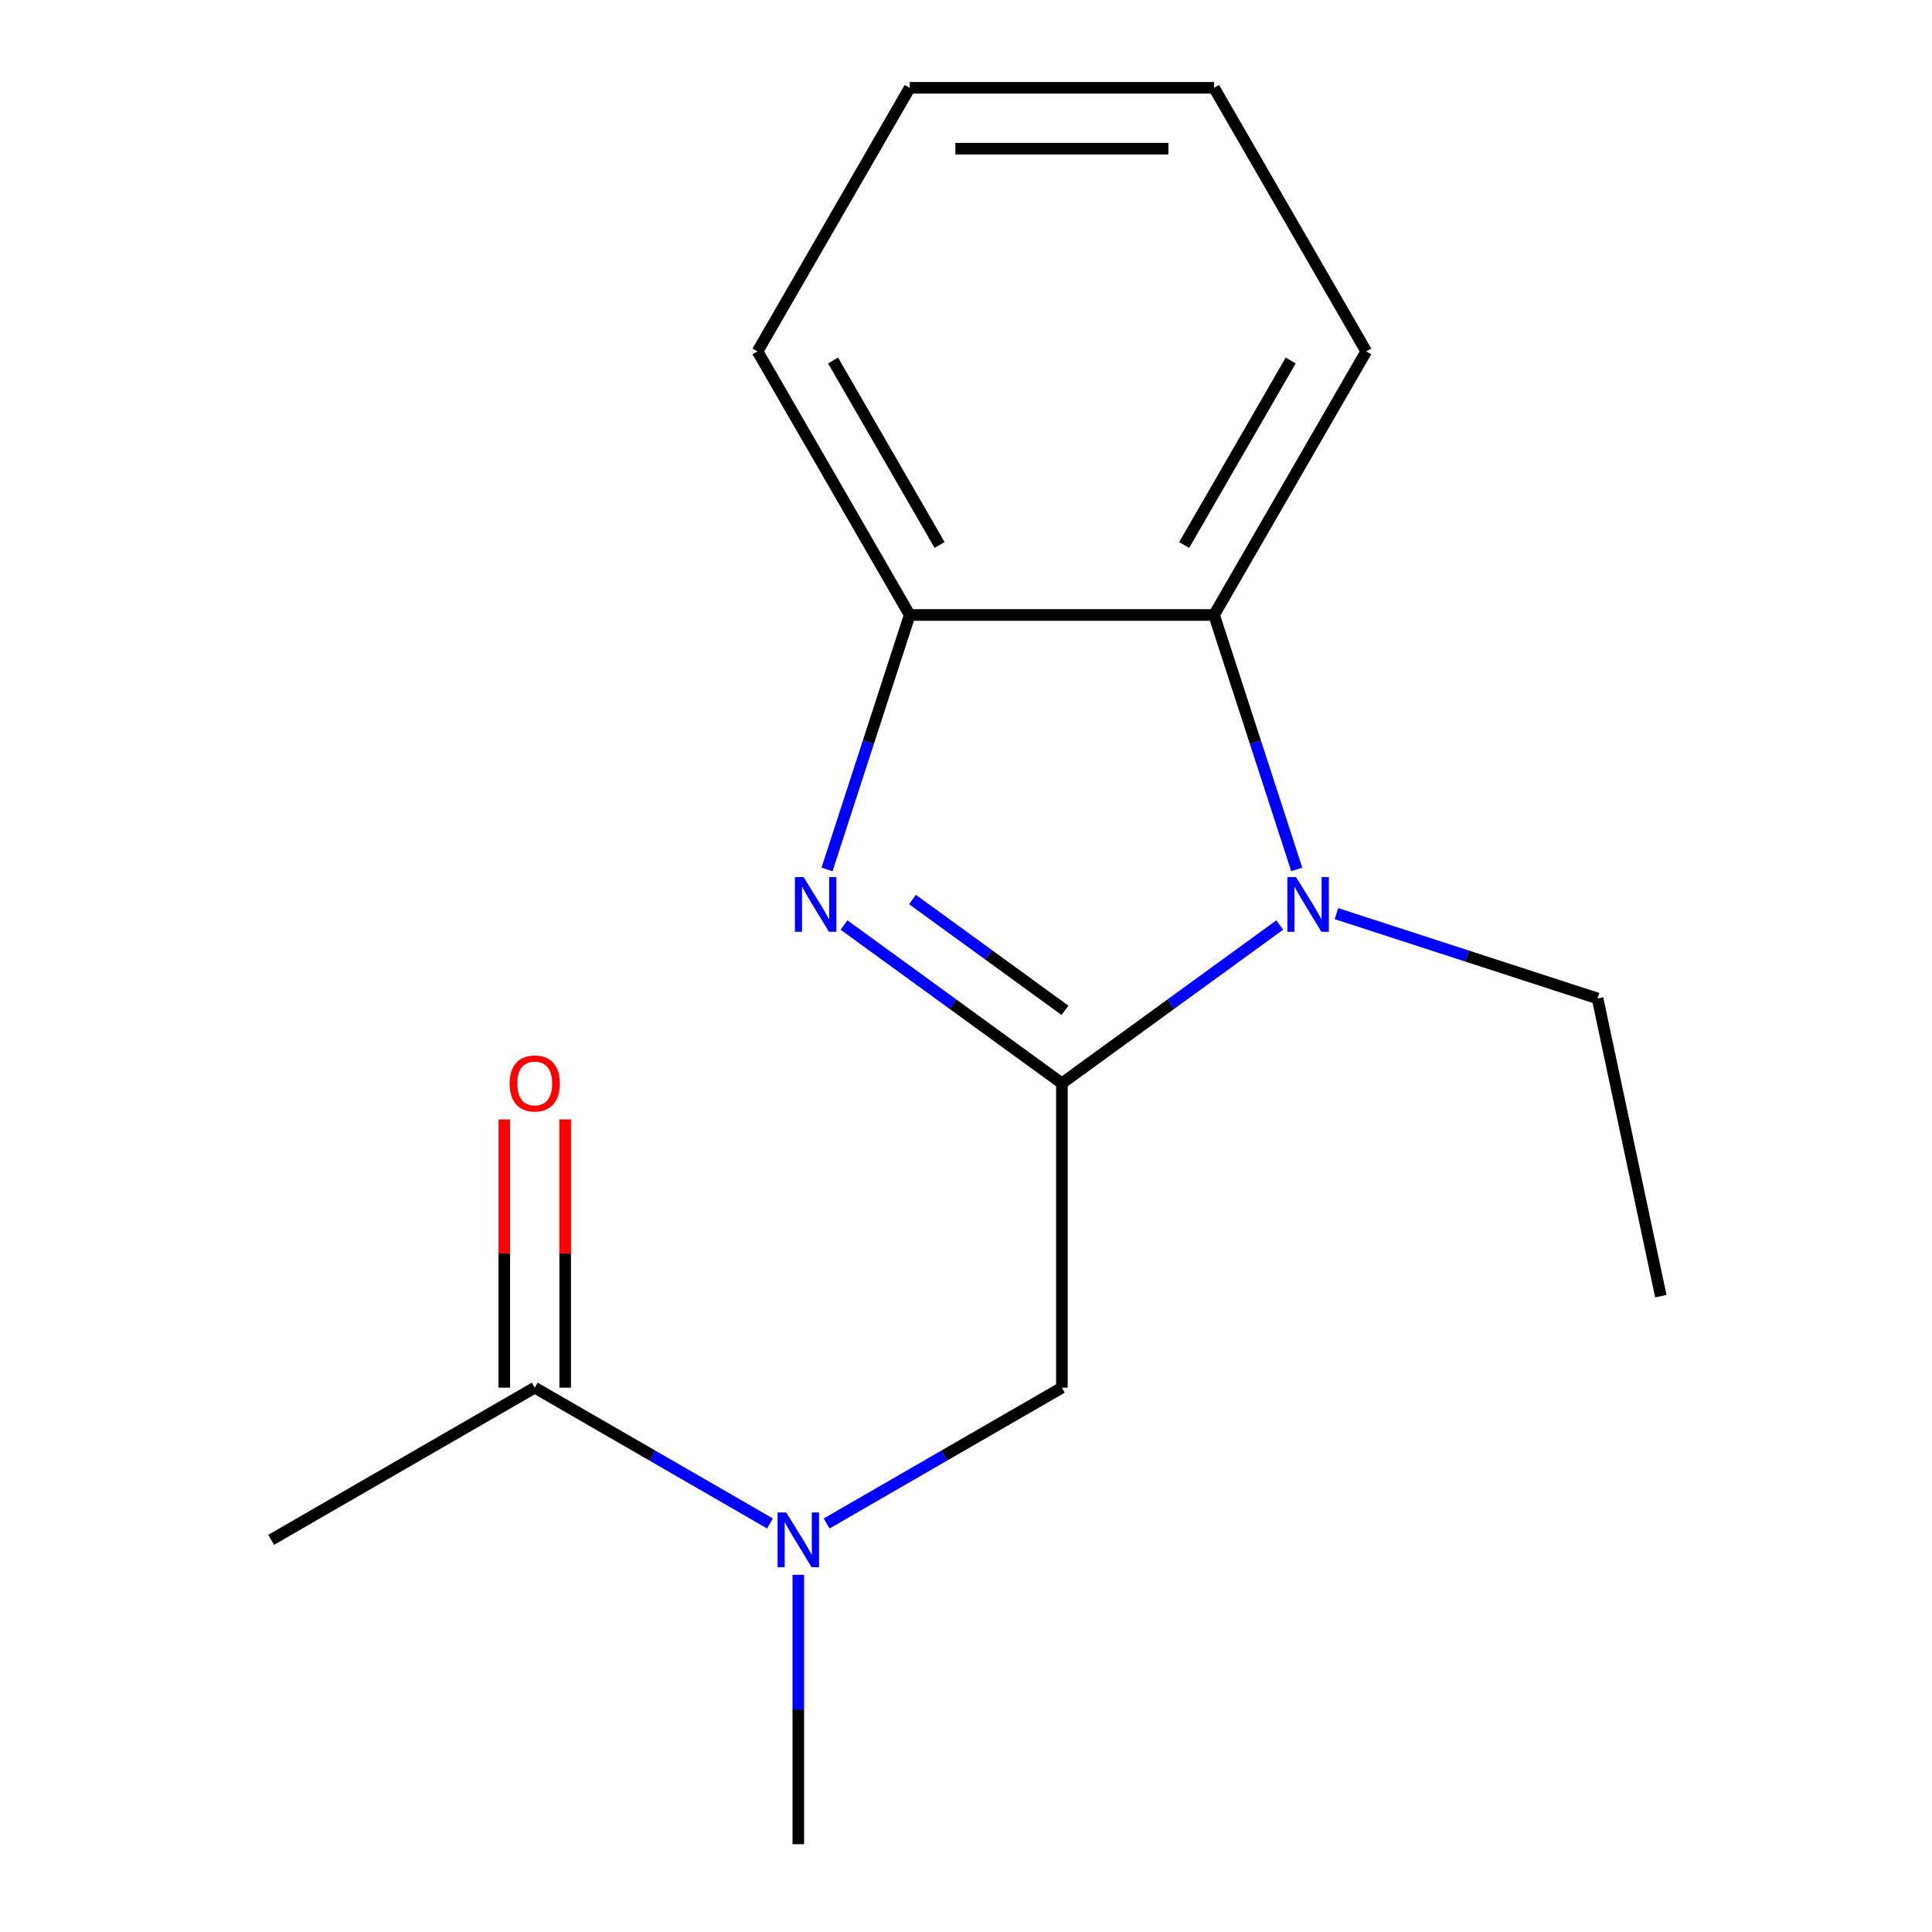 <?xml version='1.0' encoding='iso-8859-1'?>
<svg version='1.1' baseProfile='full'
              xmlns='http://www.w3.org/2000/svg'
                      xmlns:rdkit='http://www.rdkit.org/xml'
                      xmlns:xlink='http://www.w3.org/1999/xlink'
                  xml:space='preserve'
width='1000px' height='1000px' viewBox='0 0 1000 1000'>
<!-- END OF HEADER -->
<rect style='opacity:1.0;fill:#FFFFFF;stroke:none' width='1000' height='1000' x='0' y='0'> </rect>
<path class='bond-0' d='M 549.629,560.72 L 493.246,519.755' style='fill:none;fill-rule:evenodd;stroke:#000000;stroke-width:6px;stroke-linecap:butt;stroke-linejoin:miter;stroke-opacity:1' />
<path class='bond-0' d='M 493.246,519.755 L 436.863,478.79' style='fill:none;fill-rule:evenodd;stroke:#0000FF;stroke-width:6px;stroke-linecap:butt;stroke-linejoin:miter;stroke-opacity:1' />
<path class='bond-0' d='M 551.233,522.941 L 511.765,494.266' style='fill:none;fill-rule:evenodd;stroke:#000000;stroke-width:6px;stroke-linecap:butt;stroke-linejoin:miter;stroke-opacity:1' />
<path class='bond-0' d='M 511.765,494.266 L 472.297,465.59' style='fill:none;fill-rule:evenodd;stroke:#0000FF;stroke-width:6px;stroke-linecap:butt;stroke-linejoin:miter;stroke-opacity:1' />
<path class='bond-1' d='M 549.629,560.72 L 606.012,519.755' style='fill:none;fill-rule:evenodd;stroke:#000000;stroke-width:6px;stroke-linecap:butt;stroke-linejoin:miter;stroke-opacity:1' />
<path class='bond-1' d='M 606.012,519.755 L 662.396,478.79' style='fill:none;fill-rule:evenodd;stroke:#0000FF;stroke-width:6px;stroke-linecap:butt;stroke-linejoin:miter;stroke-opacity:1' />
<path class='bond-4' d='M 549.629,560.72 L 549.629,718.25' style='fill:none;fill-rule:evenodd;stroke:#000000;stroke-width:6px;stroke-linecap:butt;stroke-linejoin:miter;stroke-opacity:1' />
<path class='bond-3' d='M 428.065,450.027 L 449.465,384.166' style='fill:none;fill-rule:evenodd;stroke:#0000FF;stroke-width:6px;stroke-linecap:butt;stroke-linejoin:miter;stroke-opacity:1' />
<path class='bond-3' d='M 449.465,384.166 L 470.864,318.305' style='fill:none;fill-rule:evenodd;stroke:#000000;stroke-width:6px;stroke-linecap:butt;stroke-linejoin:miter;stroke-opacity:1' />
<path class='bond-2' d='M 671.194,450.027 L 649.794,384.166' style='fill:none;fill-rule:evenodd;stroke:#0000FF;stroke-width:6px;stroke-linecap:butt;stroke-linejoin:miter;stroke-opacity:1' />
<path class='bond-2' d='M 649.794,384.166 L 628.394,318.305' style='fill:none;fill-rule:evenodd;stroke:#000000;stroke-width:6px;stroke-linecap:butt;stroke-linejoin:miter;stroke-opacity:1' />
<path class='bond-8' d='M 691.752,472.895 L 759.323,494.85' style='fill:none;fill-rule:evenodd;stroke:#0000FF;stroke-width:6px;stroke-linecap:butt;stroke-linejoin:miter;stroke-opacity:1' />
<path class='bond-8' d='M 759.323,494.85 L 826.894,516.805' style='fill:none;fill-rule:evenodd;stroke:#000000;stroke-width:6px;stroke-linecap:butt;stroke-linejoin:miter;stroke-opacity:1' />
<path class='bond-9' d='M 628.394,318.305 L 707.16,181.88' style='fill:none;fill-rule:evenodd;stroke:#000000;stroke-width:6px;stroke-linecap:butt;stroke-linejoin:miter;stroke-opacity:1' />
<path class='bond-9' d='M 612.924,282.088 L 668.06,186.591' style='fill:none;fill-rule:evenodd;stroke:#000000;stroke-width:6px;stroke-linecap:butt;stroke-linejoin:miter;stroke-opacity:1' />
<path class='bond-16' d='M 628.394,318.305 L 470.864,318.305' style='fill:none;fill-rule:evenodd;stroke:#000000;stroke-width:6px;stroke-linecap:butt;stroke-linejoin:miter;stroke-opacity:1' />
<path class='bond-10' d='M 470.864,318.305 L 392.099,181.88' style='fill:none;fill-rule:evenodd;stroke:#000000;stroke-width:6px;stroke-linecap:butt;stroke-linejoin:miter;stroke-opacity:1' />
<path class='bond-10' d='M 486.334,282.088 L 431.199,186.591' style='fill:none;fill-rule:evenodd;stroke:#000000;stroke-width:6px;stroke-linecap:butt;stroke-linejoin:miter;stroke-opacity:1' />
<path class='bond-5' d='M 549.629,718.25 L 488.756,753.395' style='fill:none;fill-rule:evenodd;stroke:#000000;stroke-width:6px;stroke-linecap:butt;stroke-linejoin:miter;stroke-opacity:1' />
<path class='bond-5' d='M 488.756,753.395 L 427.882,788.541' style='fill:none;fill-rule:evenodd;stroke:#0000FF;stroke-width:6px;stroke-linecap:butt;stroke-linejoin:miter;stroke-opacity:1' />
<path class='bond-6' d='M 398.526,788.541 L 337.652,753.395' style='fill:none;fill-rule:evenodd;stroke:#0000FF;stroke-width:6px;stroke-linecap:butt;stroke-linejoin:miter;stroke-opacity:1' />
<path class='bond-6' d='M 337.652,753.395 L 276.779,718.25' style='fill:none;fill-rule:evenodd;stroke:#000000;stroke-width:6px;stroke-linecap:butt;stroke-linejoin:miter;stroke-opacity:1' />
<path class='bond-12' d='M 413.204,815.113 L 413.204,884.829' style='fill:none;fill-rule:evenodd;stroke:#0000FF;stroke-width:6px;stroke-linecap:butt;stroke-linejoin:miter;stroke-opacity:1' />
<path class='bond-12' d='M 413.204,884.829 L 413.204,954.545' style='fill:none;fill-rule:evenodd;stroke:#000000;stroke-width:6px;stroke-linecap:butt;stroke-linejoin:miter;stroke-opacity:1' />
<path class='bond-7' d='M 292.532,718.25 L 292.532,648.834' style='fill:none;fill-rule:evenodd;stroke:#000000;stroke-width:6px;stroke-linecap:butt;stroke-linejoin:miter;stroke-opacity:1' />
<path class='bond-7' d='M 292.532,648.834 L 292.532,579.418' style='fill:none;fill-rule:evenodd;stroke:#FF0000;stroke-width:6px;stroke-linecap:butt;stroke-linejoin:miter;stroke-opacity:1' />
<path class='bond-7' d='M 261.026,718.25 L 261.026,648.834' style='fill:none;fill-rule:evenodd;stroke:#000000;stroke-width:6px;stroke-linecap:butt;stroke-linejoin:miter;stroke-opacity:1' />
<path class='bond-7' d='M 261.026,648.834 L 261.026,579.418' style='fill:none;fill-rule:evenodd;stroke:#FF0000;stroke-width:6px;stroke-linecap:butt;stroke-linejoin:miter;stroke-opacity:1' />
<path class='bond-11' d='M 276.779,718.25 L 140.353,797.015' style='fill:none;fill-rule:evenodd;stroke:#000000;stroke-width:6px;stroke-linecap:butt;stroke-linejoin:miter;stroke-opacity:1' />
<path class='bond-13' d='M 826.894,516.805 L 859.647,670.893' style='fill:none;fill-rule:evenodd;stroke:#000000;stroke-width:6px;stroke-linecap:butt;stroke-linejoin:miter;stroke-opacity:1' />
<path class='bond-14' d='M 707.16,181.88 L 628.394,45.455' style='fill:none;fill-rule:evenodd;stroke:#000000;stroke-width:6px;stroke-linecap:butt;stroke-linejoin:miter;stroke-opacity:1' />
<path class='bond-15' d='M 392.099,181.88 L 470.864,45.455' style='fill:none;fill-rule:evenodd;stroke:#000000;stroke-width:6px;stroke-linecap:butt;stroke-linejoin:miter;stroke-opacity:1' />
<path class='bond-17' d='M 628.394,45.455 L 470.864,45.455' style='fill:none;fill-rule:evenodd;stroke:#000000;stroke-width:6px;stroke-linecap:butt;stroke-linejoin:miter;stroke-opacity:1' />
<path class='bond-17' d='M 604.765,76.961 L 494.494,76.961' style='fill:none;fill-rule:evenodd;stroke:#000000;stroke-width:6px;stroke-linecap:butt;stroke-linejoin:miter;stroke-opacity:1' />
<path  class='atom-1' d='M 415.924 453.965
L 425.204 468.965
Q 426.124 470.445, 427.604 473.125
Q 429.084 475.805, 429.164 475.965
L 429.164 453.965
L 432.924 453.965
L 432.924 482.285
L 429.044 482.285
L 419.084 465.885
Q 417.924 463.965, 416.684 461.765
Q 415.484 459.565, 415.124 458.885
L 415.124 482.285
L 411.444 482.285
L 411.444 453.965
L 415.924 453.965
' fill='#0000FF'/>
<path  class='atom-2' d='M 670.814 453.965
L 680.094 468.965
Q 681.014 470.445, 682.494 473.125
Q 683.974 475.805, 684.054 475.965
L 684.054 453.965
L 687.814 453.965
L 687.814 482.285
L 683.934 482.285
L 673.974 465.885
Q 672.814 463.965, 671.574 461.765
Q 670.374 459.565, 670.014 458.885
L 670.014 482.285
L 666.334 482.285
L 666.334 453.965
L 670.814 453.965
' fill='#0000FF'/>
<path  class='atom-6' d='M 406.944 782.855
L 416.224 797.855
Q 417.144 799.335, 418.624 802.015
Q 420.104 804.695, 420.184 804.855
L 420.184 782.855
L 423.944 782.855
L 423.944 811.175
L 420.064 811.175
L 410.104 794.775
Q 408.944 792.855, 407.704 790.655
Q 406.504 788.455, 406.144 787.775
L 406.144 811.175
L 402.464 811.175
L 402.464 782.855
L 406.944 782.855
' fill='#0000FF'/>
<path  class='atom-8' d='M 263.779 560.8
Q 263.779 554, 267.139 550.2
Q 270.499 546.4, 276.779 546.4
Q 283.059 546.4, 286.419 550.2
Q 289.779 554, 289.779 560.8
Q 289.779 567.68, 286.379 571.6
Q 282.979 575.48, 276.779 575.48
Q 270.539 575.48, 267.139 571.6
Q 263.779 567.72, 263.779 560.8
M 276.779 572.28
Q 281.099 572.28, 283.419 569.4
Q 285.779 566.48, 285.779 560.8
Q 285.779 555.24, 283.419 552.44
Q 281.099 549.6, 276.779 549.6
Q 272.459 549.6, 270.099 552.4
Q 267.779 555.2, 267.779 560.8
Q 267.779 566.52, 270.099 569.4
Q 272.459 572.28, 276.779 572.28
' fill='#FF0000'/>
</svg>
